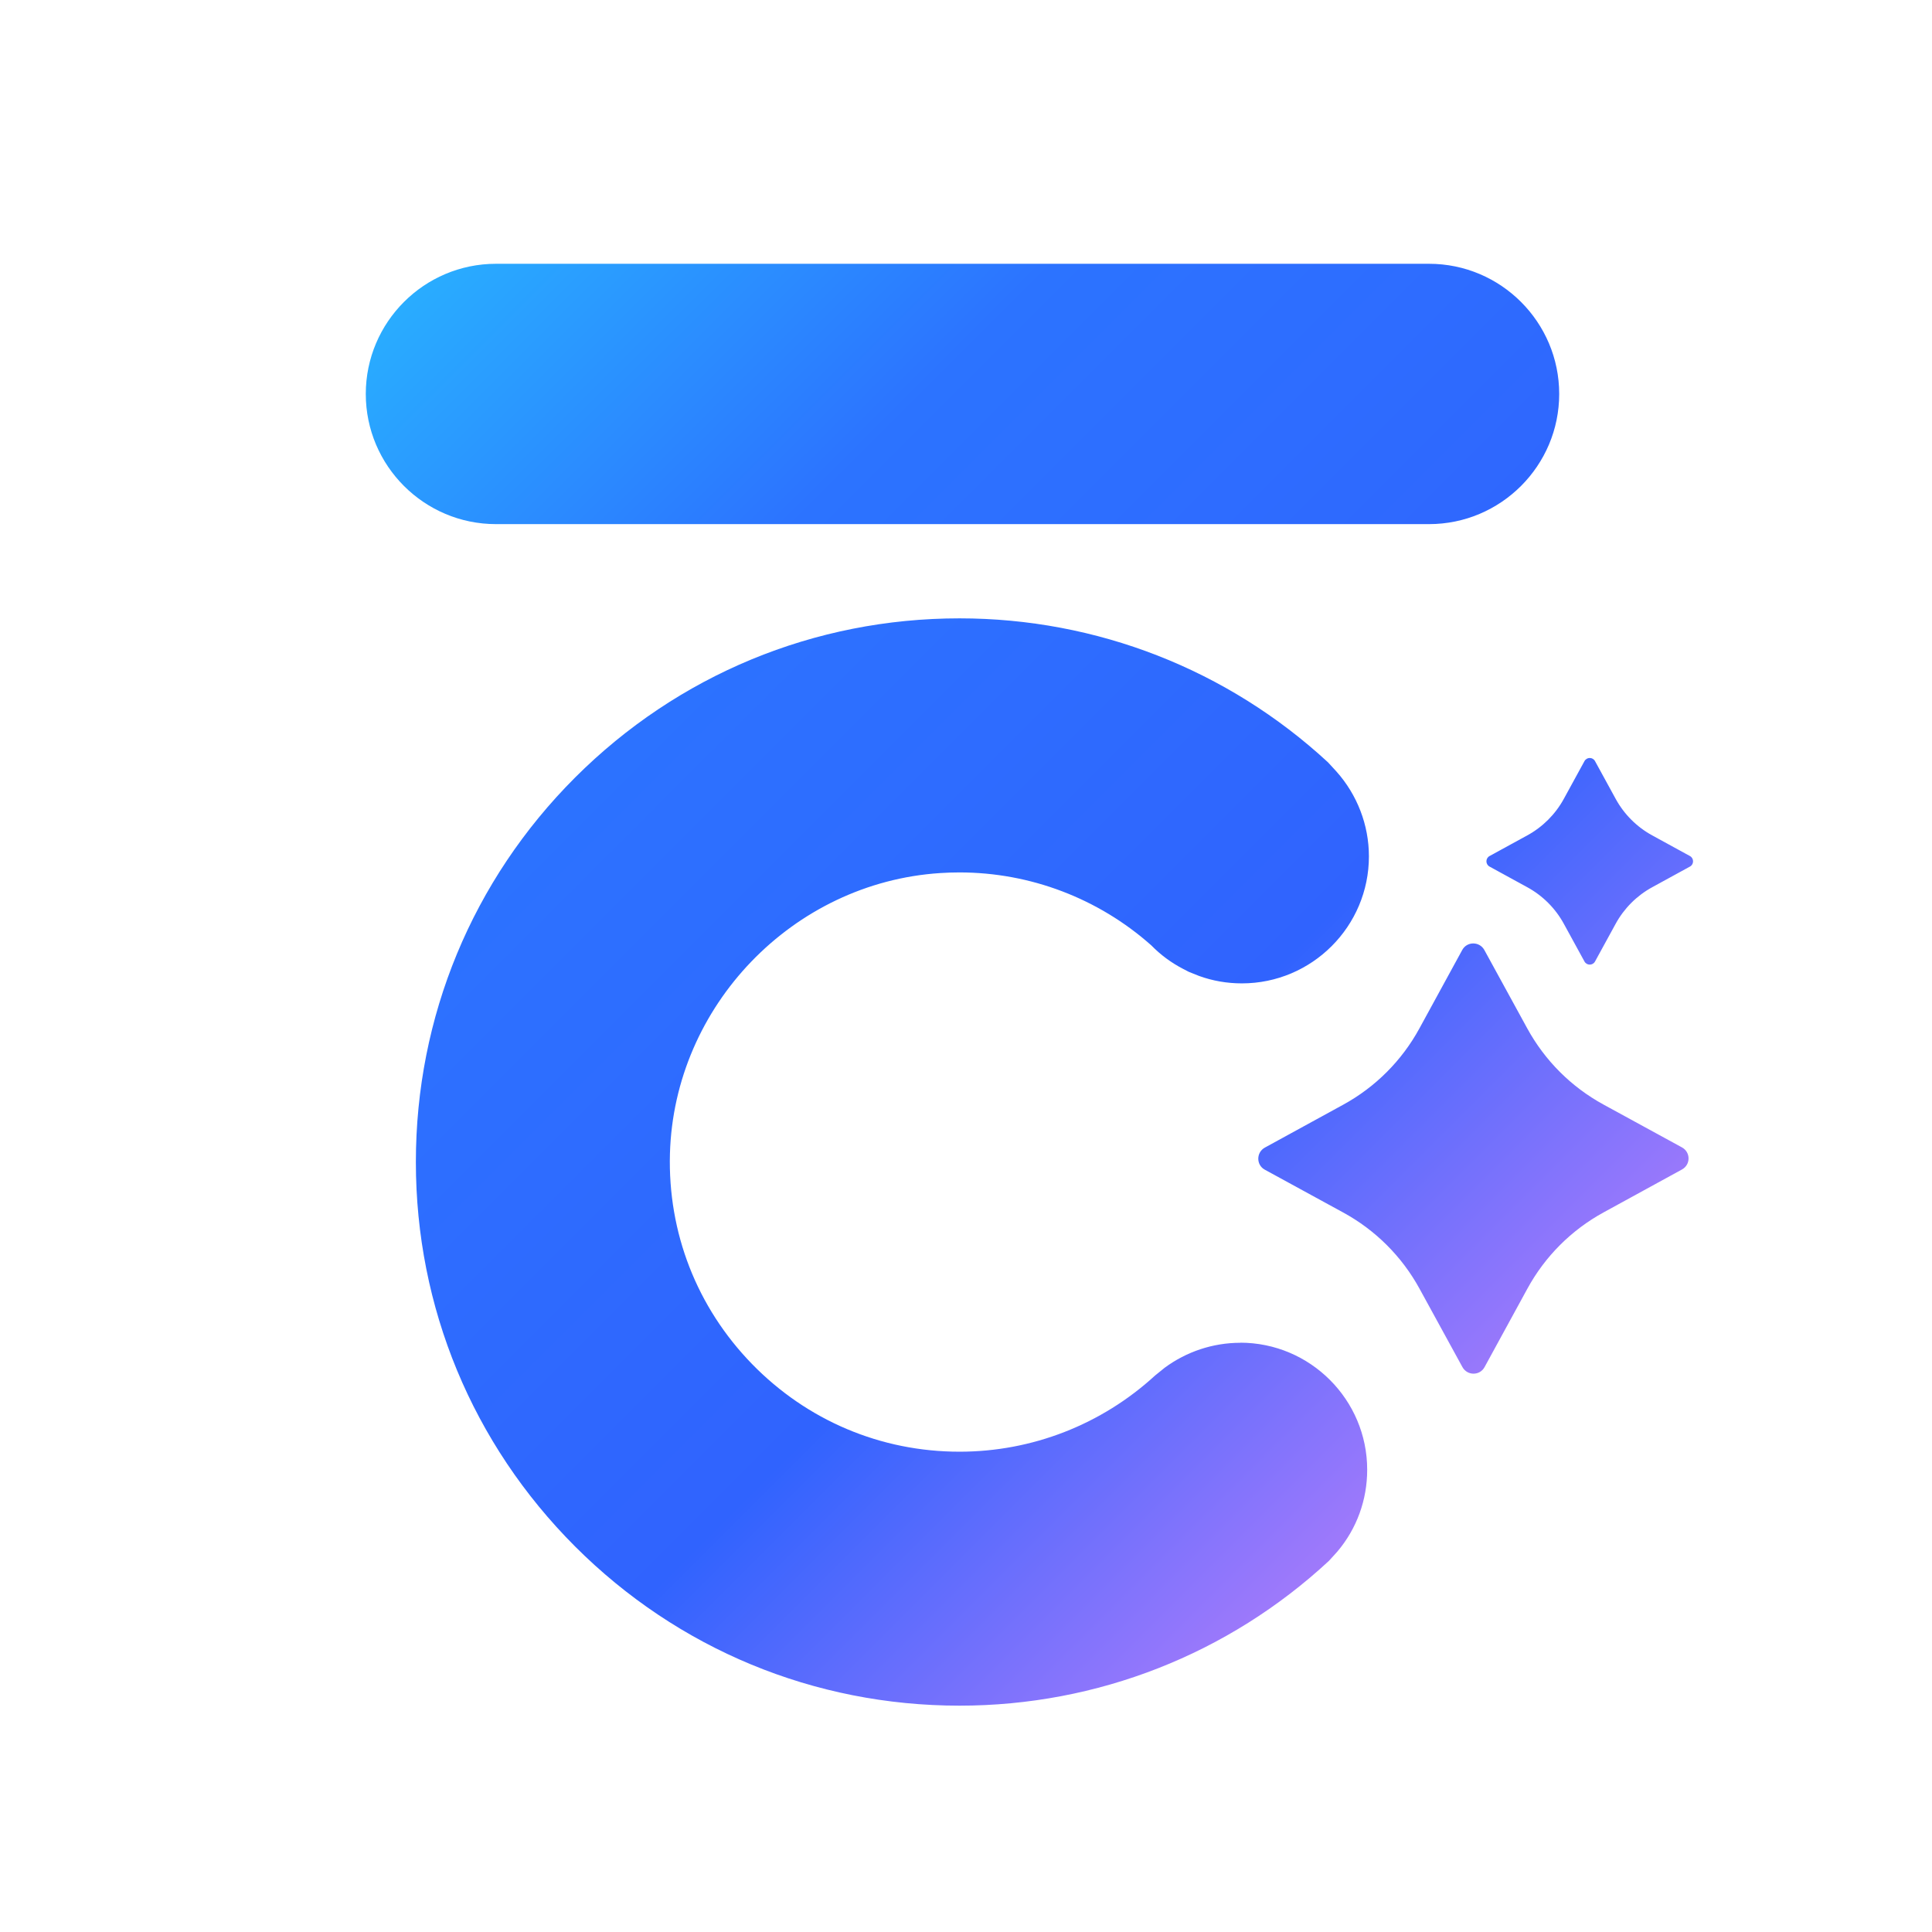 <svg width="1000" height="1000" viewBox="0 0 1000 1000" fill="none" xmlns="http://www.w3.org/2000/svg">
<rect x="0" y="0" width="1000" height="1000" fill="#333333" stroke="none"/>
<g clip-path="url(#clip0_27_9)">
<rect width="1000" height="1000" fill="white"/>
<path d="M200 1.453H800C909.553 1.453 998.547 90.391 998.547 200V800C998.547 909.553 909.609 998.548 800 998.548H200C90.447 998.548 1.452 909.609 1.452 800V200C1.452 90.447 90.447 1.453 200 1.453Z" fill="white"/>
<path d="M870.615 605.307L830 627.542C813.352 636.648 799.665 650.335 790.559 667.039L768.38 707.654C765.922 712.123 759.497 712.123 756.983 707.654L734.749 667.039C725.643 650.391 711.955 636.704 695.251 627.598L654.637 605.419C650.168 602.961 650.168 596.536 654.637 594.022L695.251 571.788C711.899 562.682 725.587 548.994 734.693 532.291L756.872 491.676C759.33 487.207 765.754 487.207 768.268 491.676L790.503 532.291C799.609 548.939 813.296 562.626 830 571.732L870.615 593.911C875.084 596.369 875.14 602.793 870.615 605.307ZM874.693 443.073L855.196 432.402C847.207 428.045 840.615 421.453 836.257 413.464L825.587 393.966C824.413 391.788 821.285 391.788 820.112 393.966L809.441 413.464C805.084 421.453 798.492 428.045 790.503 432.402L771.006 443.073C768.827 444.246 768.827 447.374 771.006 448.548L790.503 459.218C798.492 463.575 805.084 470.168 809.441 478.156L820.112 497.654C821.285 499.832 824.413 499.832 825.587 497.654L836.257 478.156C840.615 470.168 847.207 463.575 855.196 459.218L874.693 448.548C876.872 447.374 876.872 444.246 874.693 443.073ZM739.665 271.285C776.816 271.285 807.039 241.061 807.039 203.911C807.039 166.76 776.816 136.536 739.665 136.536H256.704C219.553 136.536 189.33 166.76 189.33 203.911C189.33 241.061 219.553 271.285 256.704 271.285H739.609H739.665ZM641.955 695.028C627.821 695.028 614.134 699.609 602.849 707.933L597.877 711.955C570.168 737.374 534.19 751.397 496.648 751.397C455.866 751.397 417.71 735.251 389.162 705.922C360.67 676.592 345.642 637.989 346.76 597.151C348.939 520.67 410.335 456.872 486.592 451.899C489.944 451.676 493.296 451.564 496.592 451.564C533.184 451.564 568.492 464.972 595.922 489.33C600.726 494.246 606.257 498.324 612.291 501.453C613.296 502.011 614.302 502.514 615.307 503.017L620.615 505.14C627.71 507.71 635.14 508.994 642.793 508.994C679.05 508.994 708.548 479.497 708.548 443.24C708.548 426.983 702.458 411.341 691.732 399.33L687.374 394.581C635.363 346.536 567.598 320.056 496.648 320.056C421.508 320.056 350.838 349.33 297.654 402.458C244.525 455.587 215.251 526.257 215.251 601.453C215.251 676.648 244.525 747.263 297.654 800.447C350.782 853.575 421.453 882.849 496.648 882.849C567.877 882.849 635.81 856.201 687.877 807.877L692.235 803.073C702.235 791.229 707.654 776.425 707.654 760.726C707.654 724.469 678.156 694.972 641.899 694.972L641.955 695.028Z" fill="url(#paint0_linear_27_9)"/>
</g>
<defs>
<linearGradient id="paint0_linear_27_9" x1="118.939" y1="54.804" x2="866.927" y2="802.849" gradientUnits="userSpaceOnUse">
<stop stop-color="#27CFFF"/>
<stop offset="0.34" stop-color="#2C73FF"/>
<stop offset="0.66" stop-color="#3063FE"/>
<stop offset="0.98" stop-color="#CF83FA"/>
</linearGradient>
<clipPath id="clip0_27_9">
<rect width="1000" height="1000" fill="white"/>
</clipPath>
</defs>
</svg>
